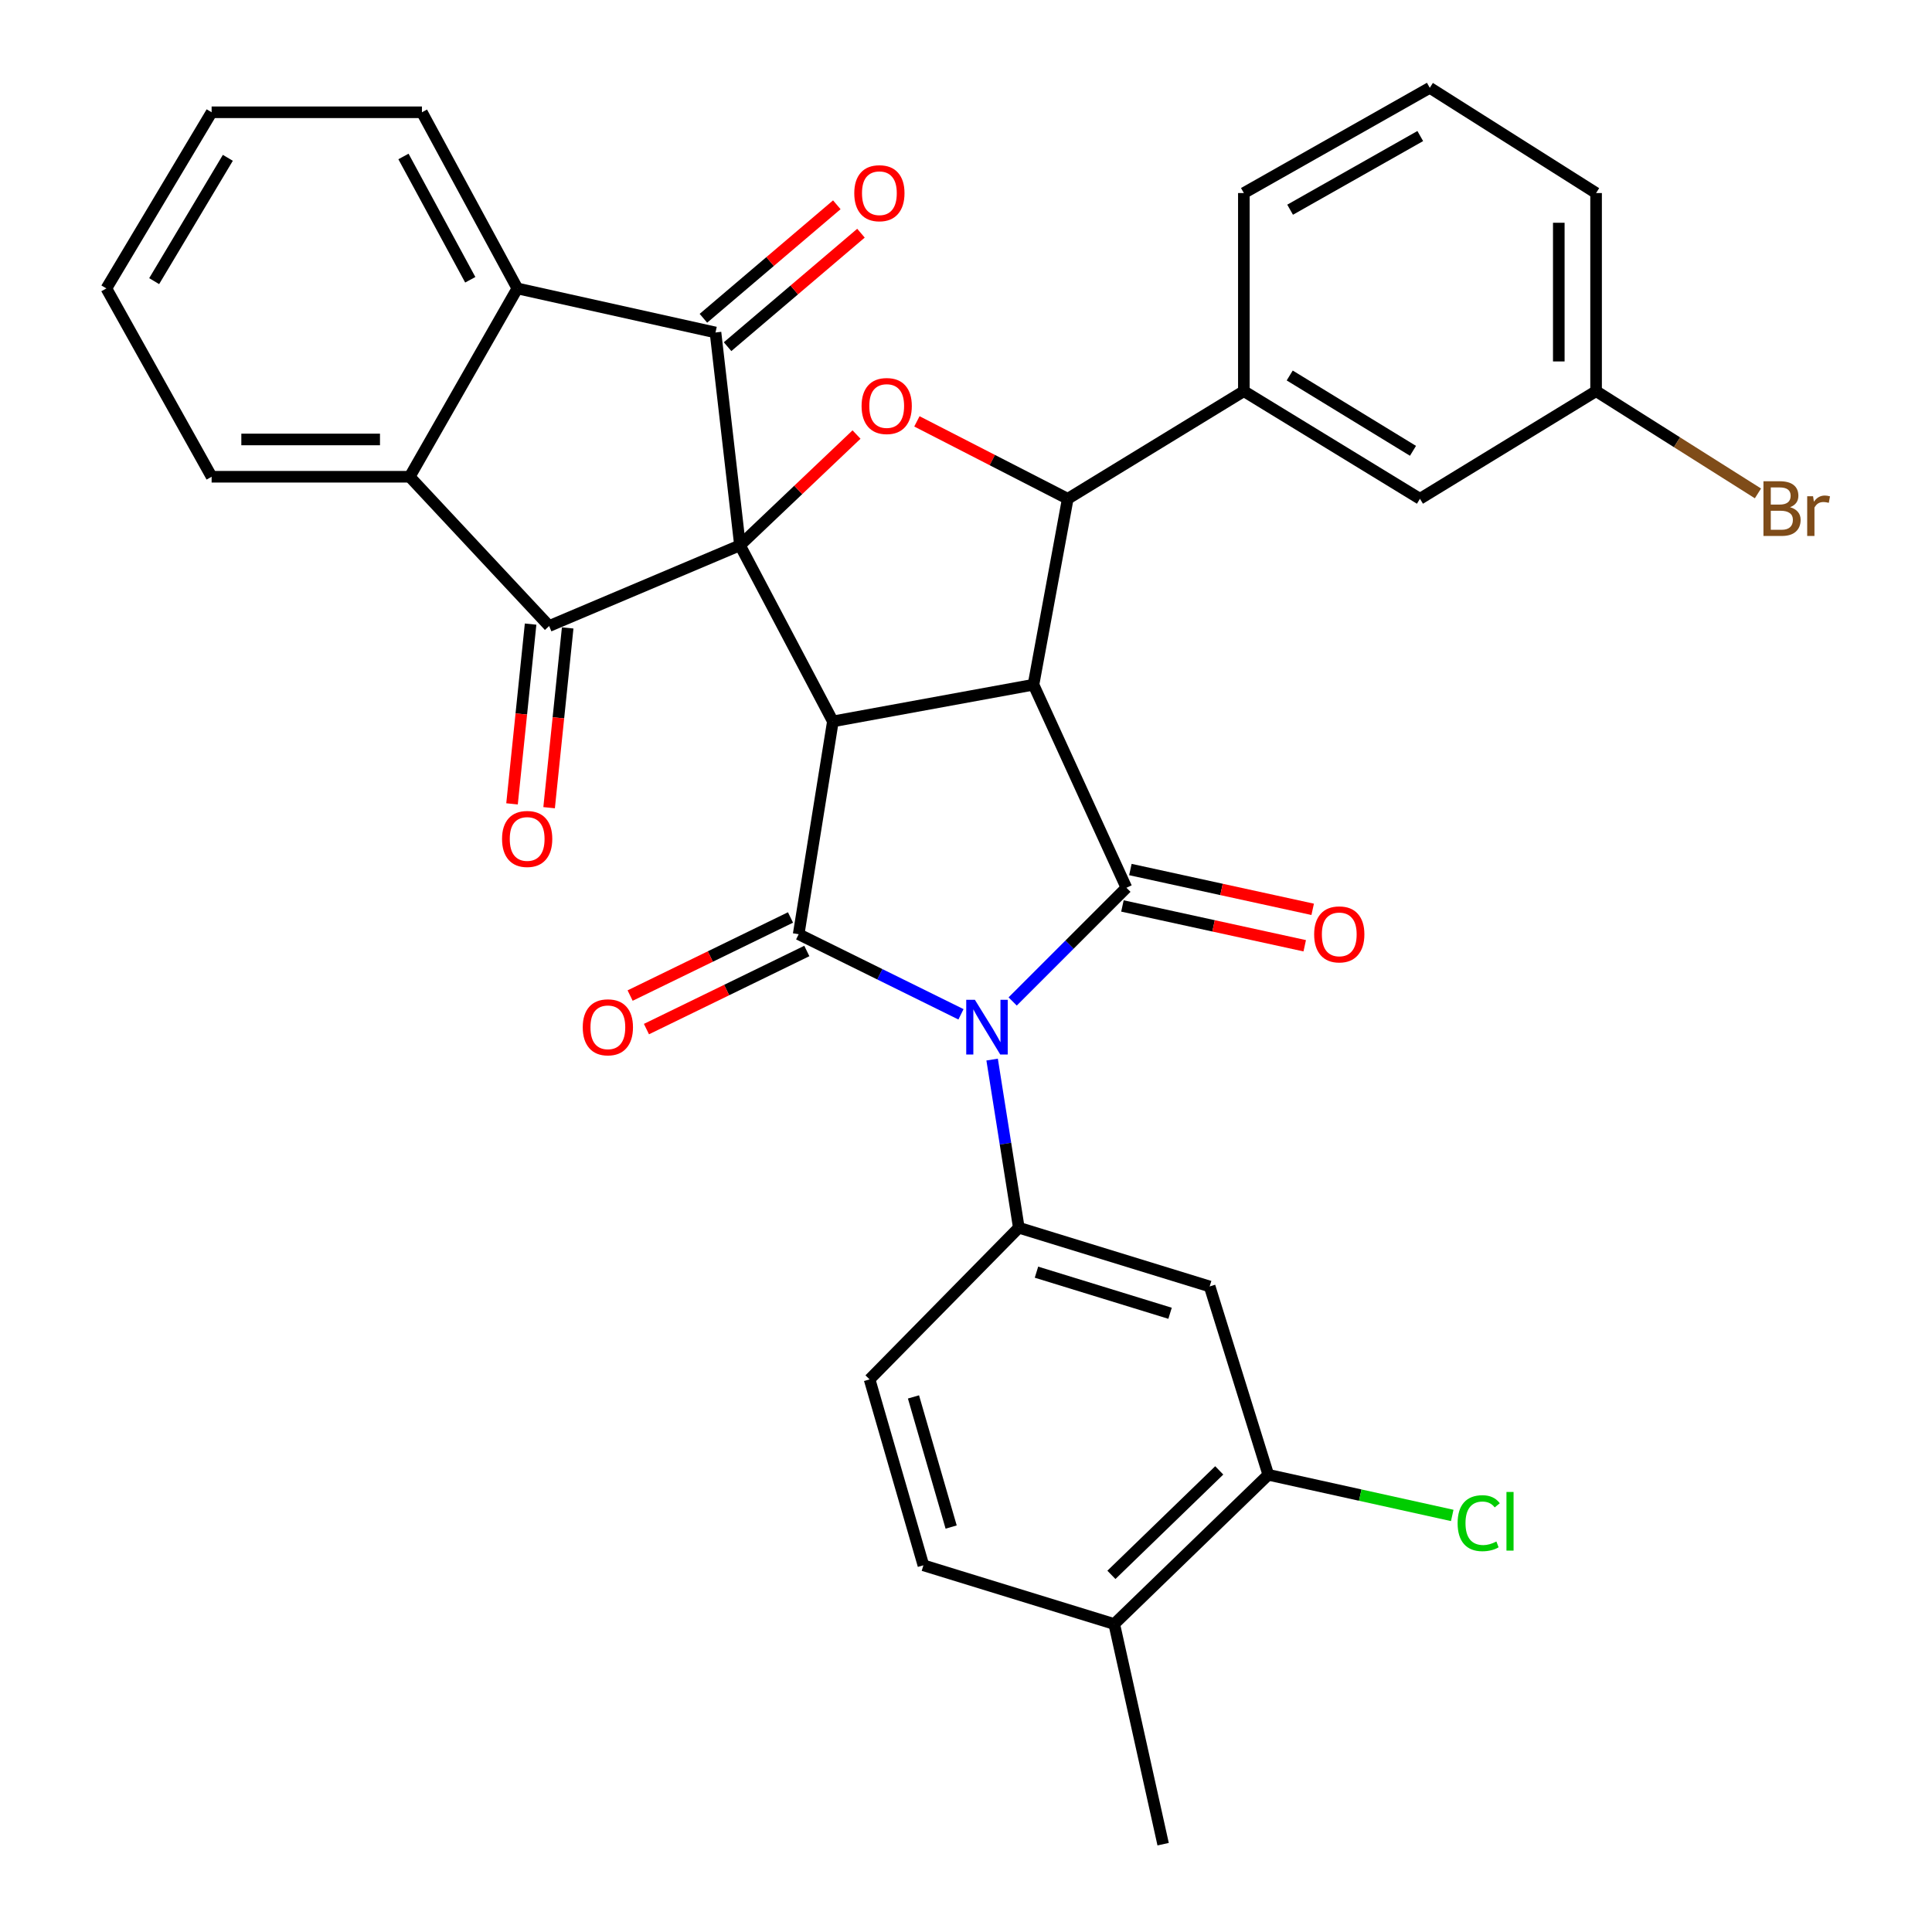 <?xml version='1.0' encoding='iso-8859-1'?>
<svg version='1.1' baseProfile='full'
              xmlns='http://www.w3.org/2000/svg'
                      xmlns:rdkit='http://www.rdkit.org/xml'
                      xmlns:xlink='http://www.w3.org/1999/xlink'
                  xml:space='preserve'
width='1000px' height='1000px' viewBox='0 0 1000 1000'>
<!-- END OF HEADER -->
<rect style='opacity:1.0;fill:#FFFFFF;stroke:none' width='1000' height='1000' x='0' y='0'> </rect>
<path class='bond-0' d='M 383.013,282.243 L 431.1,373.398' style='fill:none;fill-rule:evenodd;stroke:#000000;stroke-width:6px;stroke-linecap:butt;stroke-linejoin:miter;stroke-opacity:1' />
<path class='bond-5' d='M 383.013,282.243 L 284.234,324.025' style='fill:none;fill-rule:evenodd;stroke:#000000;stroke-width:6px;stroke-linecap:butt;stroke-linejoin:miter;stroke-opacity:1' />
<path class='bond-6' d='M 383.013,282.243 L 370.34,172.088' style='fill:none;fill-rule:evenodd;stroke:#000000;stroke-width:6px;stroke-linecap:butt;stroke-linejoin:miter;stroke-opacity:1' />
<path class='bond-7' d='M 383.013,282.243 L 413.174,253.58' style='fill:none;fill-rule:evenodd;stroke:#000000;stroke-width:6px;stroke-linecap:butt;stroke-linejoin:miter;stroke-opacity:1' />
<path class='bond-7' d='M 413.174,253.58 L 443.336,224.918' style='fill:none;fill-rule:evenodd;stroke:#FF0000;stroke-width:6px;stroke-linecap:butt;stroke-linejoin:miter;stroke-opacity:1' />
<path class='bond-2' d='M 431.1,373.398 L 534.929,354.4' style='fill:none;fill-rule:evenodd;stroke:#000000;stroke-width:6px;stroke-linecap:butt;stroke-linejoin:miter;stroke-opacity:1' />
<path class='bond-3' d='M 431.1,373.398 L 413.388,483.553' style='fill:none;fill-rule:evenodd;stroke:#000000;stroke-width:6px;stroke-linecap:butt;stroke-linejoin:miter;stroke-opacity:1' />
<path class='bond-1' d='M 497.401,525.01 L 455.394,504.281' style='fill:none;fill-rule:evenodd;stroke:#0000FF;stroke-width:6px;stroke-linecap:butt;stroke-linejoin:miter;stroke-opacity:1' />
<path class='bond-1' d='M 455.394,504.281 L 413.388,483.553' style='fill:none;fill-rule:evenodd;stroke:#000000;stroke-width:6px;stroke-linecap:butt;stroke-linejoin:miter;stroke-opacity:1' />
<path class='bond-9' d='M 513.523,548.438 L 520.43,591.953' style='fill:none;fill-rule:evenodd;stroke:#0000FF;stroke-width:6px;stroke-linecap:butt;stroke-linejoin:miter;stroke-opacity:1' />
<path class='bond-9' d='M 520.43,591.953 L 527.338,635.468' style='fill:none;fill-rule:evenodd;stroke:#000000;stroke-width:6px;stroke-linecap:butt;stroke-linejoin:miter;stroke-opacity:1' />
<path class='bond-36' d='M 524.15,518.361 L 553.588,488.927' style='fill:none;fill-rule:evenodd;stroke:#0000FF;stroke-width:6px;stroke-linecap:butt;stroke-linejoin:miter;stroke-opacity:1' />
<path class='bond-36' d='M 553.588,488.927 L 583.026,459.494' style='fill:none;fill-rule:evenodd;stroke:#000000;stroke-width:6px;stroke-linecap:butt;stroke-linejoin:miter;stroke-opacity:1' />
<path class='bond-4' d='M 534.929,354.4 L 583.026,459.494' style='fill:none;fill-rule:evenodd;stroke:#000000;stroke-width:6px;stroke-linecap:butt;stroke-linejoin:miter;stroke-opacity:1' />
<path class='bond-34' d='M 534.929,354.4 L 552.662,258.173' style='fill:none;fill-rule:evenodd;stroke:#000000;stroke-width:6px;stroke-linecap:butt;stroke-linejoin:miter;stroke-opacity:1' />
<path class='bond-16' d='M 409.163,474.878 L 367.657,495.092' style='fill:none;fill-rule:evenodd;stroke:#000000;stroke-width:6px;stroke-linecap:butt;stroke-linejoin:miter;stroke-opacity:1' />
<path class='bond-16' d='M 367.657,495.092 L 326.151,515.306' style='fill:none;fill-rule:evenodd;stroke:#FF0000;stroke-width:6px;stroke-linecap:butt;stroke-linejoin:miter;stroke-opacity:1' />
<path class='bond-16' d='M 417.613,492.228 L 376.107,512.443' style='fill:none;fill-rule:evenodd;stroke:#000000;stroke-width:6px;stroke-linecap:butt;stroke-linejoin:miter;stroke-opacity:1' />
<path class='bond-16' d='M 376.107,512.443 L 334.602,532.657' style='fill:none;fill-rule:evenodd;stroke:#FF0000;stroke-width:6px;stroke-linecap:butt;stroke-linejoin:miter;stroke-opacity:1' />
<path class='bond-15' d='M 580.967,468.921 L 628.146,479.223' style='fill:none;fill-rule:evenodd;stroke:#000000;stroke-width:6px;stroke-linecap:butt;stroke-linejoin:miter;stroke-opacity:1' />
<path class='bond-15' d='M 628.146,479.223 L 675.324,489.526' style='fill:none;fill-rule:evenodd;stroke:#FF0000;stroke-width:6px;stroke-linecap:butt;stroke-linejoin:miter;stroke-opacity:1' />
<path class='bond-15' d='M 585.085,450.066 L 632.263,460.369' style='fill:none;fill-rule:evenodd;stroke:#000000;stroke-width:6px;stroke-linecap:butt;stroke-linejoin:miter;stroke-opacity:1' />
<path class='bond-15' d='M 632.263,460.369 L 679.441,470.671' style='fill:none;fill-rule:evenodd;stroke:#FF0000;stroke-width:6px;stroke-linecap:butt;stroke-linejoin:miter;stroke-opacity:1' />
<path class='bond-11' d='M 284.234,324.025 L 212.056,246.765' style='fill:none;fill-rule:evenodd;stroke:#000000;stroke-width:6px;stroke-linecap:butt;stroke-linejoin:miter;stroke-opacity:1' />
<path class='bond-18' d='M 274.636,323.034 L 269.831,369.556' style='fill:none;fill-rule:evenodd;stroke:#000000;stroke-width:6px;stroke-linecap:butt;stroke-linejoin:miter;stroke-opacity:1' />
<path class='bond-18' d='M 269.831,369.556 L 265.025,416.079' style='fill:none;fill-rule:evenodd;stroke:#FF0000;stroke-width:6px;stroke-linecap:butt;stroke-linejoin:miter;stroke-opacity:1' />
<path class='bond-18' d='M 293.833,325.017 L 289.027,371.539' style='fill:none;fill-rule:evenodd;stroke:#000000;stroke-width:6px;stroke-linecap:butt;stroke-linejoin:miter;stroke-opacity:1' />
<path class='bond-18' d='M 289.027,371.539 L 284.222,418.062' style='fill:none;fill-rule:evenodd;stroke:#FF0000;stroke-width:6px;stroke-linecap:butt;stroke-linejoin:miter;stroke-opacity:1' />
<path class='bond-10' d='M 370.34,172.088 L 267.787,149.294' style='fill:none;fill-rule:evenodd;stroke:#000000;stroke-width:6px;stroke-linecap:butt;stroke-linejoin:miter;stroke-opacity:1' />
<path class='bond-17' d='M 376.593,179.438 L 411.116,150.068' style='fill:none;fill-rule:evenodd;stroke:#000000;stroke-width:6px;stroke-linecap:butt;stroke-linejoin:miter;stroke-opacity:1' />
<path class='bond-17' d='M 411.116,150.068 L 445.638,120.699' style='fill:none;fill-rule:evenodd;stroke:#FF0000;stroke-width:6px;stroke-linecap:butt;stroke-linejoin:miter;stroke-opacity:1' />
<path class='bond-17' d='M 364.088,164.739 L 398.61,135.369' style='fill:none;fill-rule:evenodd;stroke:#000000;stroke-width:6px;stroke-linecap:butt;stroke-linejoin:miter;stroke-opacity:1' />
<path class='bond-17' d='M 398.61,135.369 L 433.133,105.999' style='fill:none;fill-rule:evenodd;stroke:#FF0000;stroke-width:6px;stroke-linecap:butt;stroke-linejoin:miter;stroke-opacity:1' />
<path class='bond-8' d='M 474.588,218.099 L 513.625,238.136' style='fill:none;fill-rule:evenodd;stroke:#FF0000;stroke-width:6px;stroke-linecap:butt;stroke-linejoin:miter;stroke-opacity:1' />
<path class='bond-8' d='M 513.625,238.136 L 552.662,258.173' style='fill:none;fill-rule:evenodd;stroke:#000000;stroke-width:6px;stroke-linecap:butt;stroke-linejoin:miter;stroke-opacity:1' />
<path class='bond-13' d='M 552.662,258.173 L 643.818,202.463' style='fill:none;fill-rule:evenodd;stroke:#000000;stroke-width:6px;stroke-linecap:butt;stroke-linejoin:miter;stroke-opacity:1' />
<path class='bond-12' d='M 527.338,635.468 L 626.116,665.864' style='fill:none;fill-rule:evenodd;stroke:#000000;stroke-width:6px;stroke-linecap:butt;stroke-linejoin:miter;stroke-opacity:1' />
<path class='bond-12' d='M 536.478,658.473 L 605.624,679.75' style='fill:none;fill-rule:evenodd;stroke:#000000;stroke-width:6px;stroke-linecap:butt;stroke-linejoin:miter;stroke-opacity:1' />
<path class='bond-19' d='M 527.338,635.468 L 450.099,713.972' style='fill:none;fill-rule:evenodd;stroke:#000000;stroke-width:6px;stroke-linecap:butt;stroke-linejoin:miter;stroke-opacity:1' />
<path class='bond-27' d='M 267.787,149.294 L 218.393,58.117' style='fill:none;fill-rule:evenodd;stroke:#000000;stroke-width:6px;stroke-linecap:butt;stroke-linejoin:miter;stroke-opacity:1' />
<path class='bond-27' d='M 243.409,144.81 L 208.833,80.986' style='fill:none;fill-rule:evenodd;stroke:#000000;stroke-width:6px;stroke-linecap:butt;stroke-linejoin:miter;stroke-opacity:1' />
<path class='bond-35' d='M 267.787,149.294 L 212.056,246.765' style='fill:none;fill-rule:evenodd;stroke:#000000;stroke-width:6px;stroke-linecap:butt;stroke-linejoin:miter;stroke-opacity:1' />
<path class='bond-26' d='M 212.056,246.765 L 109.535,246.765' style='fill:none;fill-rule:evenodd;stroke:#000000;stroke-width:6px;stroke-linecap:butt;stroke-linejoin:miter;stroke-opacity:1' />
<path class='bond-26' d='M 196.678,227.466 L 124.913,227.466' style='fill:none;fill-rule:evenodd;stroke:#000000;stroke-width:6px;stroke-linecap:butt;stroke-linejoin:miter;stroke-opacity:1' />
<path class='bond-14' d='M 626.116,665.864 L 656.47,763.346' style='fill:none;fill-rule:evenodd;stroke:#000000;stroke-width:6px;stroke-linecap:butt;stroke-linejoin:miter;stroke-opacity:1' />
<path class='bond-20' d='M 643.818,202.463 L 734.963,258.173' style='fill:none;fill-rule:evenodd;stroke:#000000;stroke-width:6px;stroke-linecap:butt;stroke-linejoin:miter;stroke-opacity:1' />
<path class='bond-20' d='M 667.554,194.353 L 731.356,233.349' style='fill:none;fill-rule:evenodd;stroke:#000000;stroke-width:6px;stroke-linecap:butt;stroke-linejoin:miter;stroke-opacity:1' />
<path class='bond-28' d='M 643.818,202.463 L 643.818,99.921' style='fill:none;fill-rule:evenodd;stroke:#000000;stroke-width:6px;stroke-linecap:butt;stroke-linejoin:miter;stroke-opacity:1' />
<path class='bond-23' d='M 656.47,763.346 L 704.071,773.866' style='fill:none;fill-rule:evenodd;stroke:#000000;stroke-width:6px;stroke-linecap:butt;stroke-linejoin:miter;stroke-opacity:1' />
<path class='bond-23' d='M 704.071,773.866 L 751.672,784.386' style='fill:none;fill-rule:evenodd;stroke:#00CC00;stroke-width:6px;stroke-linecap:butt;stroke-linejoin:miter;stroke-opacity:1' />
<path class='bond-39' d='M 656.47,763.346 L 576.732,840.595' style='fill:none;fill-rule:evenodd;stroke:#000000;stroke-width:6px;stroke-linecap:butt;stroke-linejoin:miter;stroke-opacity:1' />
<path class='bond-39' d='M 631.08,761.072 L 575.264,815.147' style='fill:none;fill-rule:evenodd;stroke:#000000;stroke-width:6px;stroke-linecap:butt;stroke-linejoin:miter;stroke-opacity:1' />
<path class='bond-22' d='M 450.099,713.972 L 477.954,810.2' style='fill:none;fill-rule:evenodd;stroke:#000000;stroke-width:6px;stroke-linecap:butt;stroke-linejoin:miter;stroke-opacity:1' />
<path class='bond-22' d='M 472.815,723.04 L 492.313,790.399' style='fill:none;fill-rule:evenodd;stroke:#000000;stroke-width:6px;stroke-linecap:butt;stroke-linejoin:miter;stroke-opacity:1' />
<path class='bond-24' d='M 734.963,258.173 L 826.129,202.463' style='fill:none;fill-rule:evenodd;stroke:#000000;stroke-width:6px;stroke-linecap:butt;stroke-linejoin:miter;stroke-opacity:1' />
<path class='bond-21' d='M 576.732,840.595 L 477.954,810.2' style='fill:none;fill-rule:evenodd;stroke:#000000;stroke-width:6px;stroke-linecap:butt;stroke-linejoin:miter;stroke-opacity:1' />
<path class='bond-30' d='M 576.732,840.595 L 602.036,954.545' style='fill:none;fill-rule:evenodd;stroke:#000000;stroke-width:6px;stroke-linecap:butt;stroke-linejoin:miter;stroke-opacity:1' />
<path class='bond-25' d='M 826.129,202.463 L 868.021,228.922' style='fill:none;fill-rule:evenodd;stroke:#000000;stroke-width:6px;stroke-linecap:butt;stroke-linejoin:miter;stroke-opacity:1' />
<path class='bond-25' d='M 868.021,228.922 L 909.912,255.381' style='fill:none;fill-rule:evenodd;stroke:#7F4C19;stroke-width:6px;stroke-linecap:butt;stroke-linejoin:miter;stroke-opacity:1' />
<path class='bond-38' d='M 826.129,202.463 L 826.129,99.921' style='fill:none;fill-rule:evenodd;stroke:#000000;stroke-width:6px;stroke-linecap:butt;stroke-linejoin:miter;stroke-opacity:1' />
<path class='bond-38' d='M 806.83,187.081 L 806.83,115.302' style='fill:none;fill-rule:evenodd;stroke:#000000;stroke-width:6px;stroke-linecap:butt;stroke-linejoin:miter;stroke-opacity:1' />
<path class='bond-33' d='M 109.535,246.765 L 55.059,149.294' style='fill:none;fill-rule:evenodd;stroke:#000000;stroke-width:6px;stroke-linecap:butt;stroke-linejoin:miter;stroke-opacity:1' />
<path class='bond-32' d='M 218.393,58.117 L 109.535,58.117' style='fill:none;fill-rule:evenodd;stroke:#000000;stroke-width:6px;stroke-linecap:butt;stroke-linejoin:miter;stroke-opacity:1' />
<path class='bond-29' d='M 643.818,99.921 L 740.056,45.455' style='fill:none;fill-rule:evenodd;stroke:#000000;stroke-width:6px;stroke-linecap:butt;stroke-linejoin:miter;stroke-opacity:1' />
<path class='bond-29' d='M 667.759,108.546 L 735.126,70.42' style='fill:none;fill-rule:evenodd;stroke:#000000;stroke-width:6px;stroke-linecap:butt;stroke-linejoin:miter;stroke-opacity:1' />
<path class='bond-31' d='M 740.056,45.455 L 826.129,99.921' style='fill:none;fill-rule:evenodd;stroke:#000000;stroke-width:6px;stroke-linecap:butt;stroke-linejoin:miter;stroke-opacity:1' />
<path class='bond-37' d='M 109.535,58.117 L 55.059,149.294' style='fill:none;fill-rule:evenodd;stroke:#000000;stroke-width:6px;stroke-linecap:butt;stroke-linejoin:miter;stroke-opacity:1' />
<path class='bond-37' d='M 117.931,81.692 L 79.797,145.516' style='fill:none;fill-rule:evenodd;stroke:#000000;stroke-width:6px;stroke-linecap:butt;stroke-linejoin:miter;stroke-opacity:1' />
<path  class='atom-2' d='M 504.598 517.49
L 513.878 532.49
Q 514.798 533.97, 516.278 536.65
Q 517.758 539.33, 517.838 539.49
L 517.838 517.49
L 521.598 517.49
L 521.598 545.81
L 517.718 545.81
L 507.758 529.41
Q 506.598 527.49, 505.358 525.29
Q 504.158 523.09, 503.798 522.41
L 503.798 545.81
L 500.118 545.81
L 500.118 517.49
L 504.598 517.49
' fill='#0000FF'/>
<path  class='atom-8' d='M 445.955 210.155
Q 445.955 203.355, 449.315 199.555
Q 452.675 195.755, 458.955 195.755
Q 465.235 195.755, 468.595 199.555
Q 471.955 203.355, 471.955 210.155
Q 471.955 217.035, 468.555 220.955
Q 465.155 224.835, 458.955 224.835
Q 452.715 224.835, 449.315 220.955
Q 445.955 217.075, 445.955 210.155
M 458.955 221.635
Q 463.275 221.635, 465.595 218.755
Q 467.955 215.835, 467.955 210.155
Q 467.955 204.595, 465.595 201.795
Q 463.275 198.955, 458.955 198.955
Q 454.635 198.955, 452.275 201.755
Q 449.955 204.555, 449.955 210.155
Q 449.955 215.875, 452.275 218.755
Q 454.635 221.635, 458.955 221.635
' fill='#FF0000'/>
<path  class='atom-16' d='M 680.202 483.633
Q 680.202 476.833, 683.562 473.033
Q 686.922 469.233, 693.202 469.233
Q 699.482 469.233, 702.842 473.033
Q 706.202 476.833, 706.202 483.633
Q 706.202 490.513, 702.802 494.433
Q 699.402 498.313, 693.202 498.313
Q 686.962 498.313, 683.562 494.433
Q 680.202 490.553, 680.202 483.633
M 693.202 495.113
Q 697.522 495.113, 699.842 492.233
Q 702.202 489.313, 702.202 483.633
Q 702.202 478.073, 699.842 475.273
Q 697.522 472.433, 693.202 472.433
Q 688.882 472.433, 686.522 475.233
Q 684.202 478.033, 684.202 483.633
Q 684.202 489.353, 686.522 492.233
Q 688.882 495.113, 693.202 495.113
' fill='#FF0000'/>
<path  class='atom-17' d='M 301.63 531.73
Q 301.63 524.93, 304.99 521.13
Q 308.35 517.33, 314.63 517.33
Q 320.91 517.33, 324.27 521.13
Q 327.63 524.93, 327.63 531.73
Q 327.63 538.61, 324.23 542.53
Q 320.83 546.41, 314.63 546.41
Q 308.39 546.41, 304.99 542.53
Q 301.63 538.65, 301.63 531.73
M 314.63 543.21
Q 318.95 543.21, 321.27 540.33
Q 323.63 537.41, 323.63 531.73
Q 323.63 526.17, 321.27 523.37
Q 318.95 520.53, 314.63 520.53
Q 310.31 520.53, 307.95 523.33
Q 305.63 526.13, 305.63 531.73
Q 305.63 537.45, 307.95 540.33
Q 310.31 543.21, 314.63 543.21
' fill='#FF0000'/>
<path  class='atom-18' d='M 442.17 100.001
Q 442.17 93.201, 445.53 89.401
Q 448.89 85.601, 455.17 85.601
Q 461.45 85.601, 464.81 89.401
Q 468.17 93.201, 468.17 100.001
Q 468.17 106.881, 464.77 110.801
Q 461.37 114.681, 455.17 114.681
Q 448.93 114.681, 445.53 110.801
Q 442.17 106.921, 442.17 100.001
M 455.17 111.481
Q 459.49 111.481, 461.81 108.601
Q 464.17 105.681, 464.17 100.001
Q 464.17 94.441, 461.81 91.641
Q 459.49 88.801, 455.17 88.801
Q 450.85 88.801, 448.49 91.601
Q 446.17 94.401, 446.17 100.001
Q 446.17 105.721, 448.49 108.601
Q 450.85 111.481, 455.17 111.481
' fill='#FF0000'/>
<path  class='atom-19' d='M 259.859 434.238
Q 259.859 427.438, 263.219 423.638
Q 266.579 419.838, 272.859 419.838
Q 279.139 419.838, 282.499 423.638
Q 285.859 427.438, 285.859 434.238
Q 285.859 441.118, 282.459 445.038
Q 279.059 448.918, 272.859 448.918
Q 266.619 448.918, 263.219 445.038
Q 259.859 441.158, 259.859 434.238
M 272.859 445.718
Q 277.179 445.718, 279.499 442.838
Q 281.859 439.918, 281.859 434.238
Q 281.859 428.678, 279.499 425.878
Q 277.179 423.038, 272.859 423.038
Q 268.539 423.038, 266.179 425.838
Q 263.859 428.638, 263.859 434.238
Q 263.859 439.958, 266.179 442.838
Q 268.539 445.718, 272.859 445.718
' fill='#FF0000'/>
<path  class='atom-24' d='M 754.46 788.396
Q 754.46 781.356, 757.74 777.676
Q 761.06 773.956, 767.34 773.956
Q 773.18 773.956, 776.3 778.076
L 773.66 780.236
Q 771.38 777.236, 767.34 777.236
Q 763.06 777.236, 760.78 780.116
Q 758.54 782.956, 758.54 788.396
Q 758.54 793.996, 760.86 796.876
Q 763.22 799.756, 767.78 799.756
Q 770.9 799.756, 774.54 797.876
L 775.66 800.876
Q 774.18 801.836, 771.94 802.396
Q 769.7 802.956, 767.22 802.956
Q 761.06 802.956, 757.74 799.196
Q 754.46 795.436, 754.46 788.396
' fill='#00CC00'/>
<path  class='atom-24' d='M 779.74 772.236
L 783.42 772.236
L 783.42 802.596
L 779.74 802.596
L 779.74 772.236
' fill='#00CC00'/>
<path  class='atom-26' d='M 926.518 262.535
Q 929.238 263.295, 930.598 264.975
Q 931.998 266.615, 931.998 269.055
Q 931.998 272.975, 929.478 275.215
Q 926.998 277.415, 922.278 277.415
L 912.758 277.415
L 912.758 249.095
L 921.118 249.095
Q 925.958 249.095, 928.398 251.055
Q 930.838 253.015, 930.838 256.615
Q 930.838 260.895, 926.518 262.535
M 916.558 252.295
L 916.558 261.175
L 921.118 261.175
Q 923.918 261.175, 925.358 260.055
Q 926.838 258.895, 926.838 256.615
Q 926.838 252.295, 921.118 252.295
L 916.558 252.295
M 922.278 274.215
Q 925.038 274.215, 926.518 272.895
Q 927.998 271.575, 927.998 269.055
Q 927.998 266.735, 926.358 265.575
Q 924.758 264.375, 921.678 264.375
L 916.558 264.375
L 916.558 274.215
L 922.278 274.215
' fill='#7F4C19'/>
<path  class='atom-26' d='M 938.438 256.855
L 938.878 259.695
Q 941.038 256.495, 944.558 256.495
Q 945.678 256.495, 947.198 256.895
L 946.598 260.255
Q 944.878 259.855, 943.918 259.855
Q 942.238 259.855, 941.118 260.535
Q 940.038 261.175, 939.158 262.735
L 939.158 277.415
L 935.398 277.415
L 935.398 256.855
L 938.438 256.855
' fill='#7F4C19'/>
</svg>
